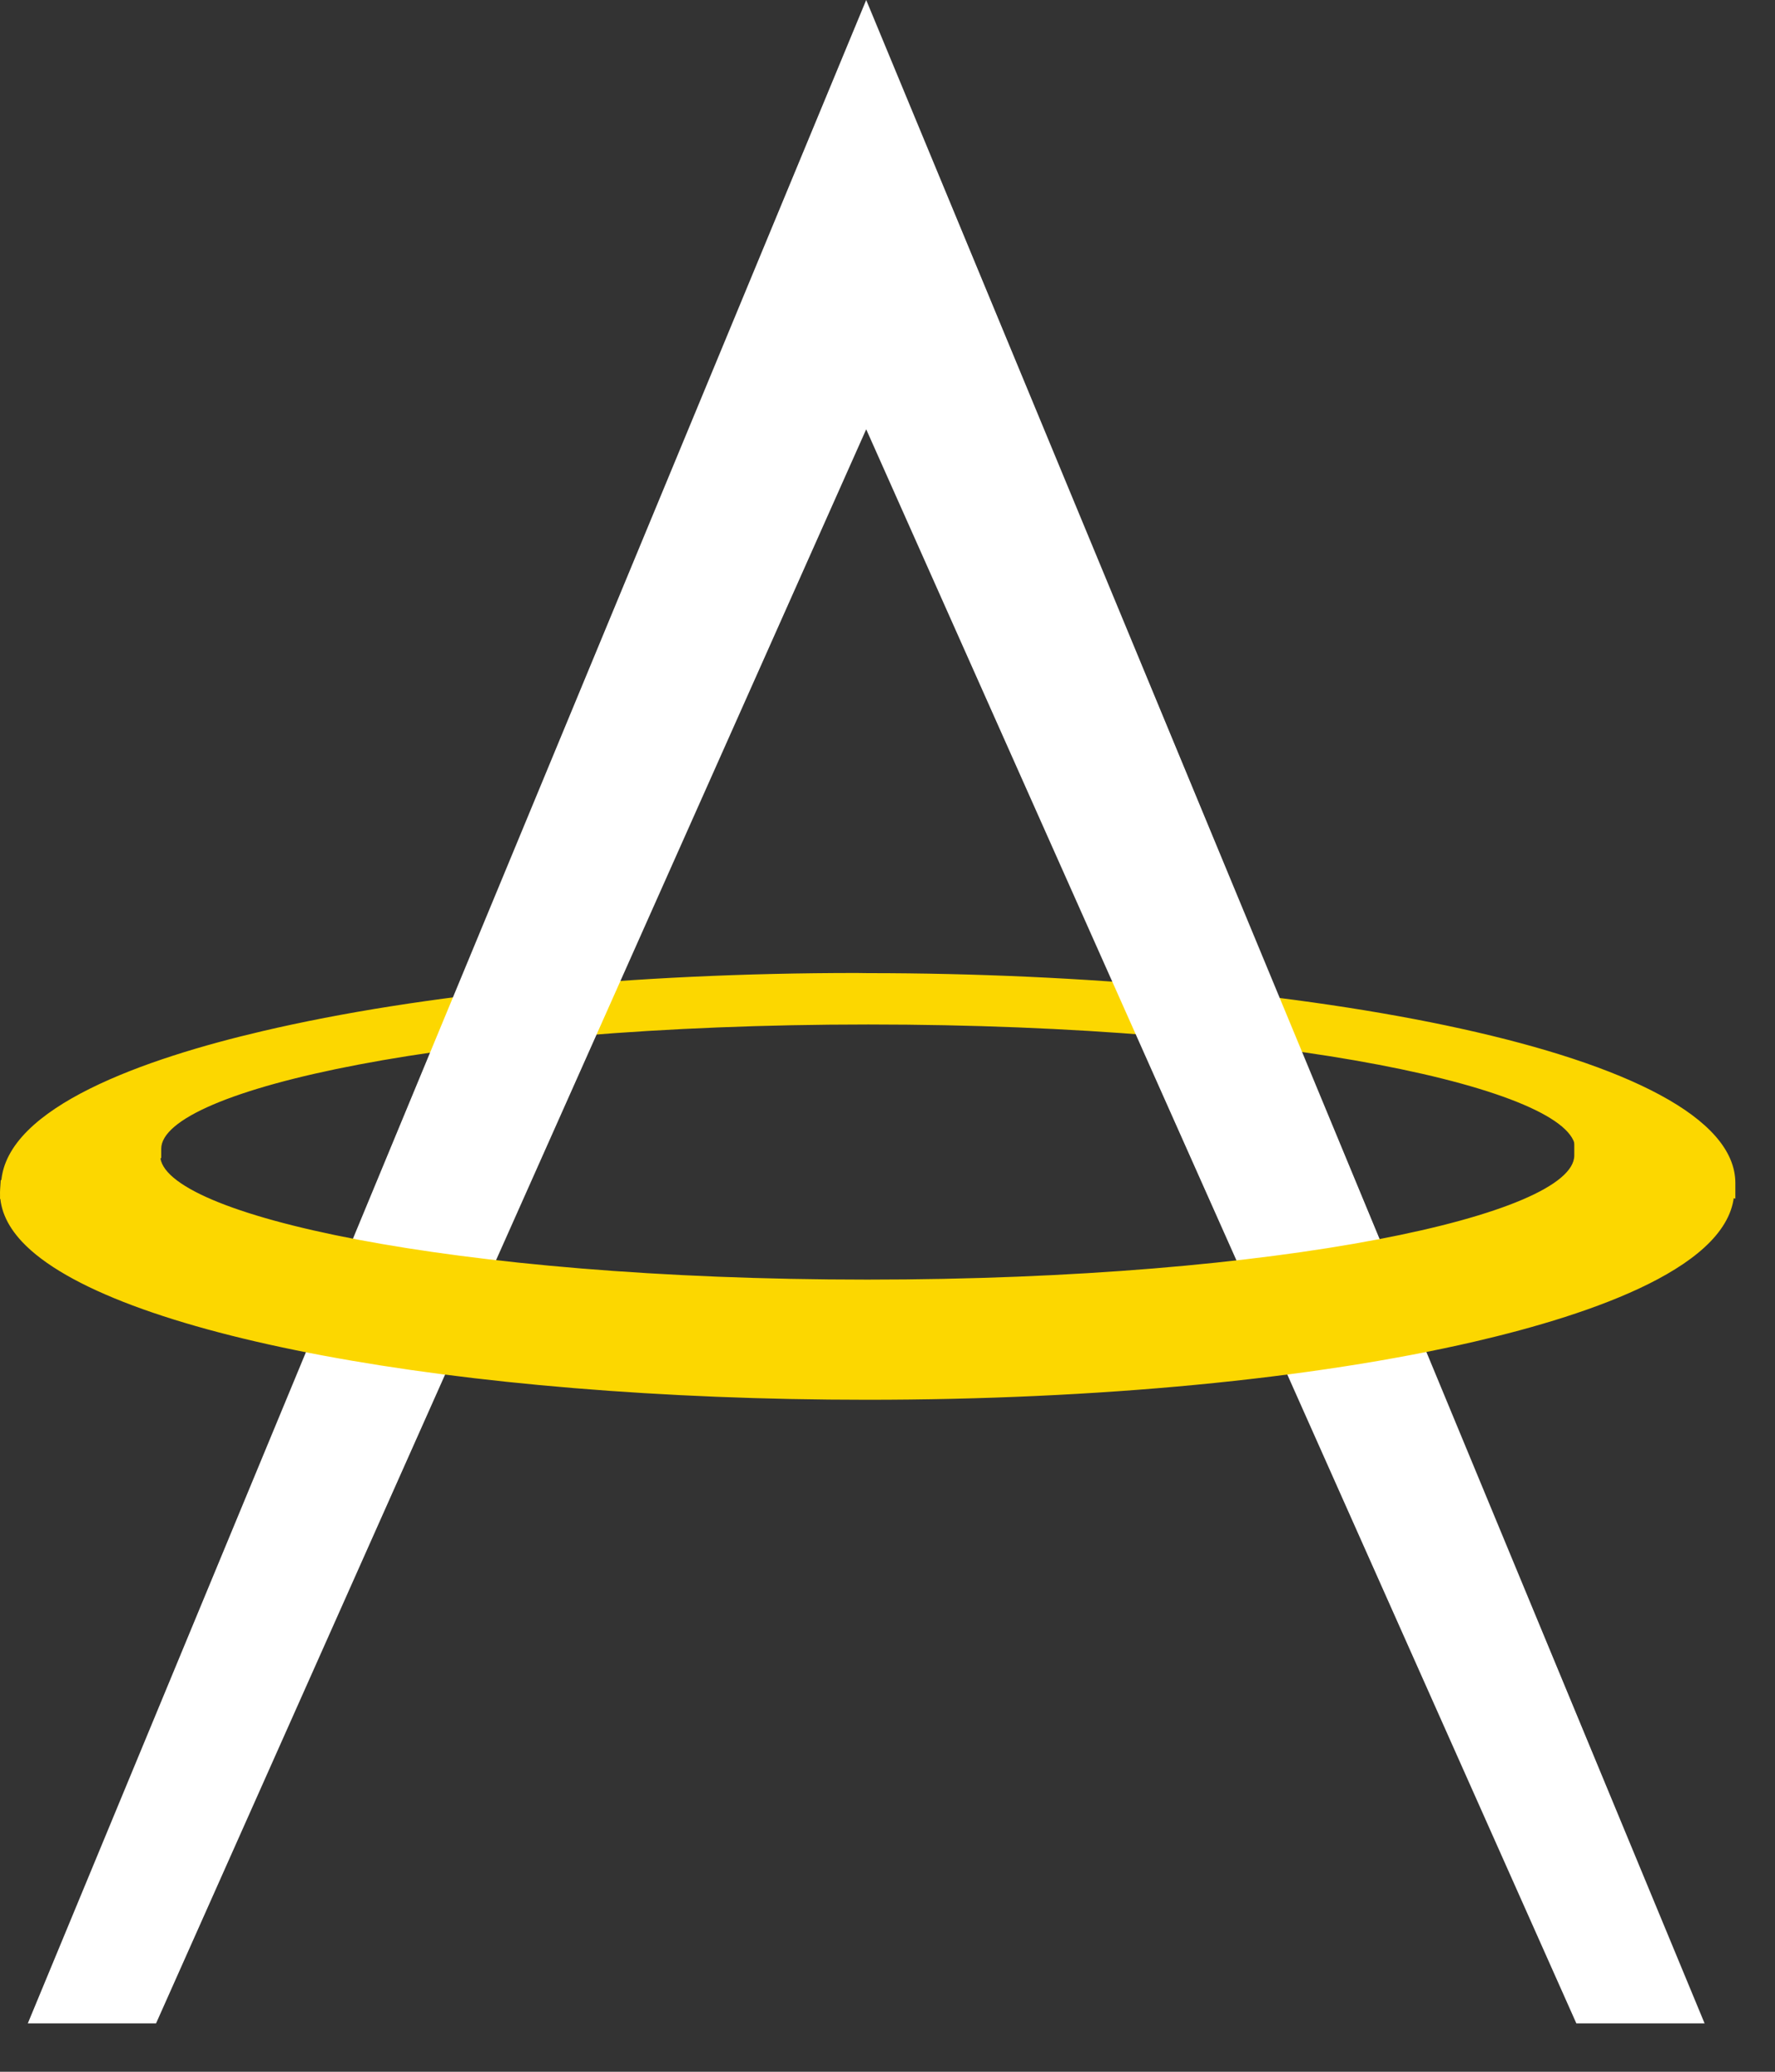 <?xml version="1.0" encoding="UTF-8"?>
<svg width="12px" height="14px" viewBox="0 0 12 14" version="1.1" xmlns="http://www.w3.org/2000/svg" xmlns:xlink="http://www.w3.org/1999/xlink">
    <rect x="0" y="0" width="12" height="14" fill="#333333" stroke="none"/>
    <title>522DDC5A-80E5-4779-95F4-79CACCB7FF1E</title>
    <g id="Page-1" stroke="none" stroke-width="1" fill="none" fill-rule="evenodd">
        <g id="L_AM_entry" transform="translate(-1199, -9)">
            <g id="Header-1280">
                <g id="Topper">
                    <g id="AM" transform="translate(1184, 0)">
                        <g id="logo/am_color_white" transform="translate(15, 9)">
                            <path d="M0.008,7.989 C0.042,7.479 0.987,7.152 1.774,6.968 C2.853,6.715 4.278,6.575 5.789,6.575 L5.87,6.576 C8.751,6.576 11.732,7.106 11.732,7.995 L11.732,8.1 L10.65,7.826 L10.65,7.763 C10.65,7.366 8.687,6.923 5.87,6.923 C3.053,6.923 1.09,7.366 1.09,7.763 L1.09,7.826 L3.65421978e-15,8.102 L0.008,7.989 Z" id="Fill-1156" fill="#FCD700"></path>
                            <polygon id="Fill-1158" fill="#FFFFFF" points="11.524 13.673 5.856 -1.46168791e-14 0.188 13.673 1.055 13.673 5.856 2.901 5.856 2.901 10.657 13.673"></polygon>
                            <path d="M5.863,9.459 C3.087,9.459 0.736,9.019 0.148,8.39 C0.042,8.276 -0.007,8.157 0.001,8.034 L0.005,7.975 L1.083,7.703 L1.083,7.808 C1.083,8.205 3.046,8.647 5.863,8.647 C8.68,8.647 10.643,8.205 10.643,7.808 L10.643,7.703 L11.725,7.976 L11.725,8.04 C11.725,8.552 10.77,8.88 9.969,9.066 C8.872,9.32 7.414,9.459 5.863,9.459 L5.863,9.459 Z" id="Fill-1159" fill="#FCD700"></path>
                        </g>
                    </g>
                </g>
            </g>
        </g>
    </g>
</svg>